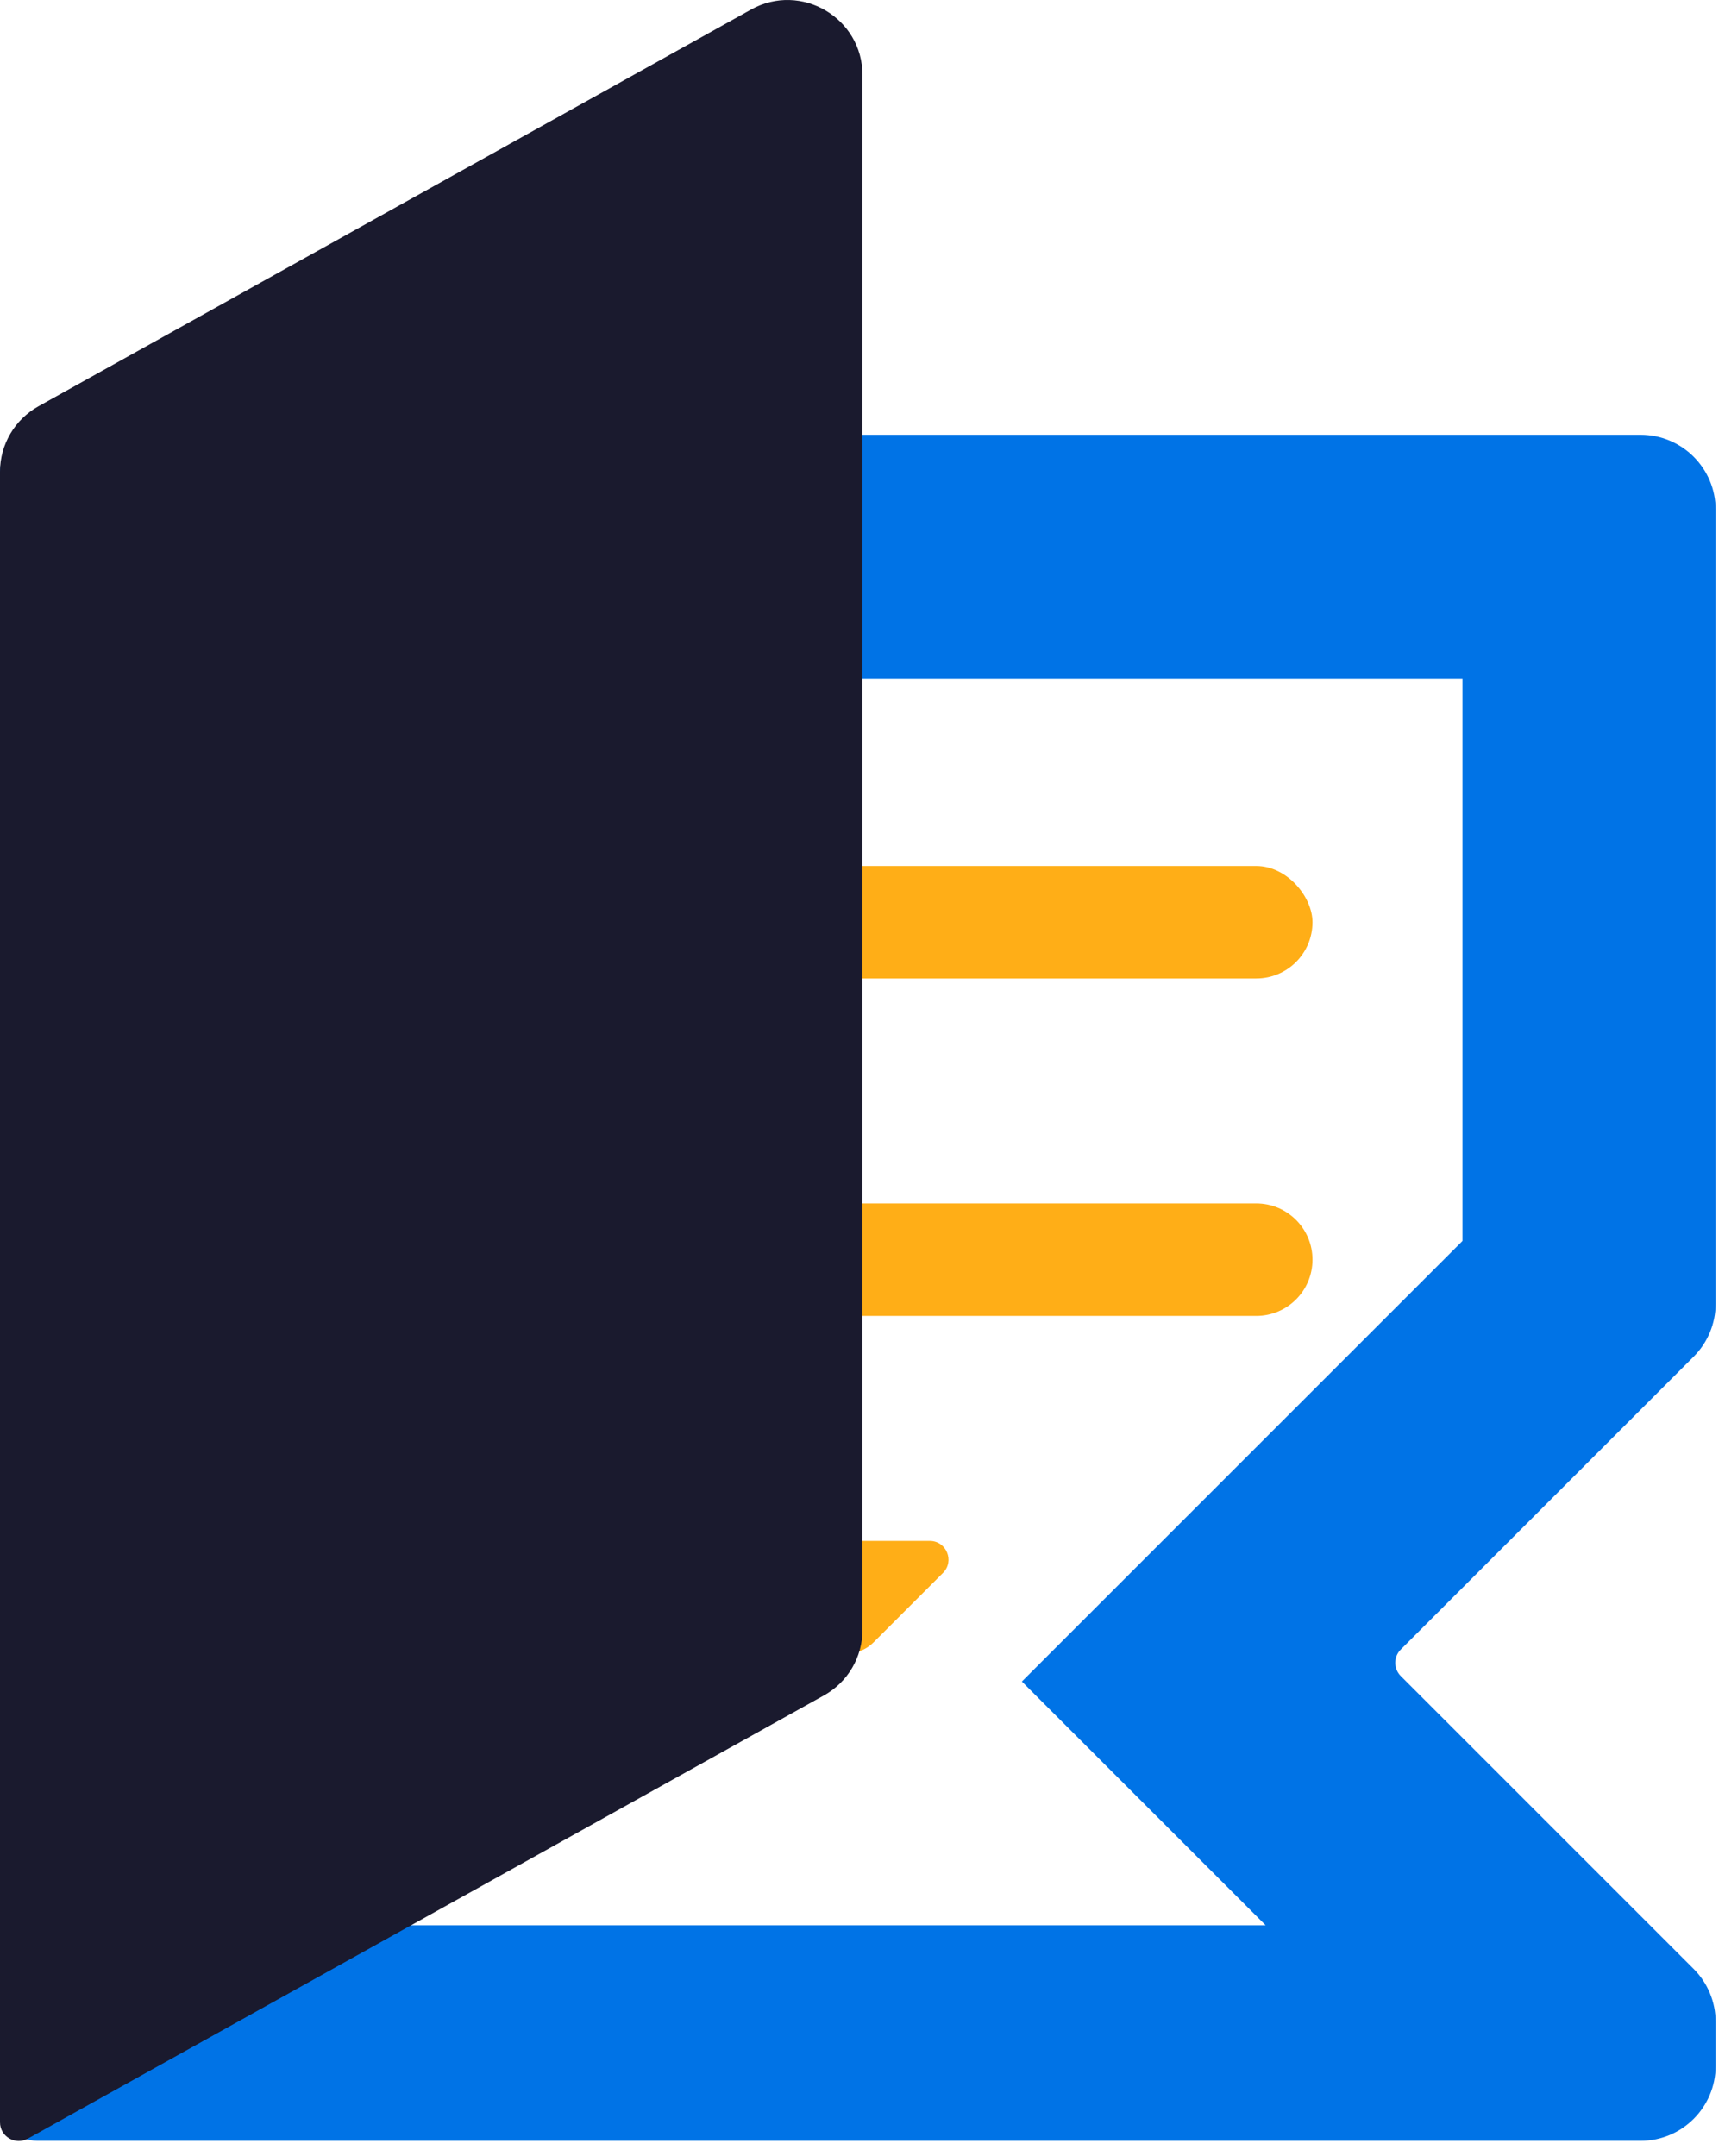 <svg width="92" height="115" viewBox="0 0 92 115" fill="none" xmlns="http://www.w3.org/2000/svg">
<path fill-rule="evenodd" clip-rule="evenodd" d="M2 23.191H87.5C89.709 23.191 91.5 24.982 91.5 27.191V69.535C91.5 70.595 91.079 71.613 90.328 72.363L74.707 87.984C74.317 88.375 74.317 89.008 74.707 89.398L90.328 105.02C91.079 105.77 91.5 106.787 91.5 107.848V110.191C91.5 112.401 89.709 114.191 87.5 114.191H2C0.895 114.191 0 113.296 0 112.191V25.191C0 24.087 0.895 23.191 2 23.191ZM13 36.191V102.691H67.5L54.5 89.691L78 66.191V36.191H13Z" fill="#0073E6"/>
<rect x="30" y="46.191" width="40" height="6" rx="3" fill="#FFAE17"/>
<path d="M30 67.191C30 65.535 31.343 64.191 33 64.191H67C68.657 64.191 70 65.535 70 67.191C70 68.848 68.657 70.191 67 70.191H33C31.343 70.191 30 68.848 30 67.191Z" fill="#FFAE17"/>
<path d="M30 82.191H49.586C50.477 82.191 50.923 83.269 50.293 83.898L46.586 87.606C46.211 87.981 45.702 88.191 45.172 88.191H30V82.191Z" fill="#FFAE17"/>
<path d="M0 113.199V25.163C0 23.712 0.786 22.375 2.054 21.669L40.054 0.511C42.72 -0.974 46 0.954 46 4.006V86.937C46 88.389 45.214 89.726 43.946 90.432L1.486 114.073C0.82 114.444 0 113.962 0 113.199Z" fill="#1A1A2E"/>
</svg>
